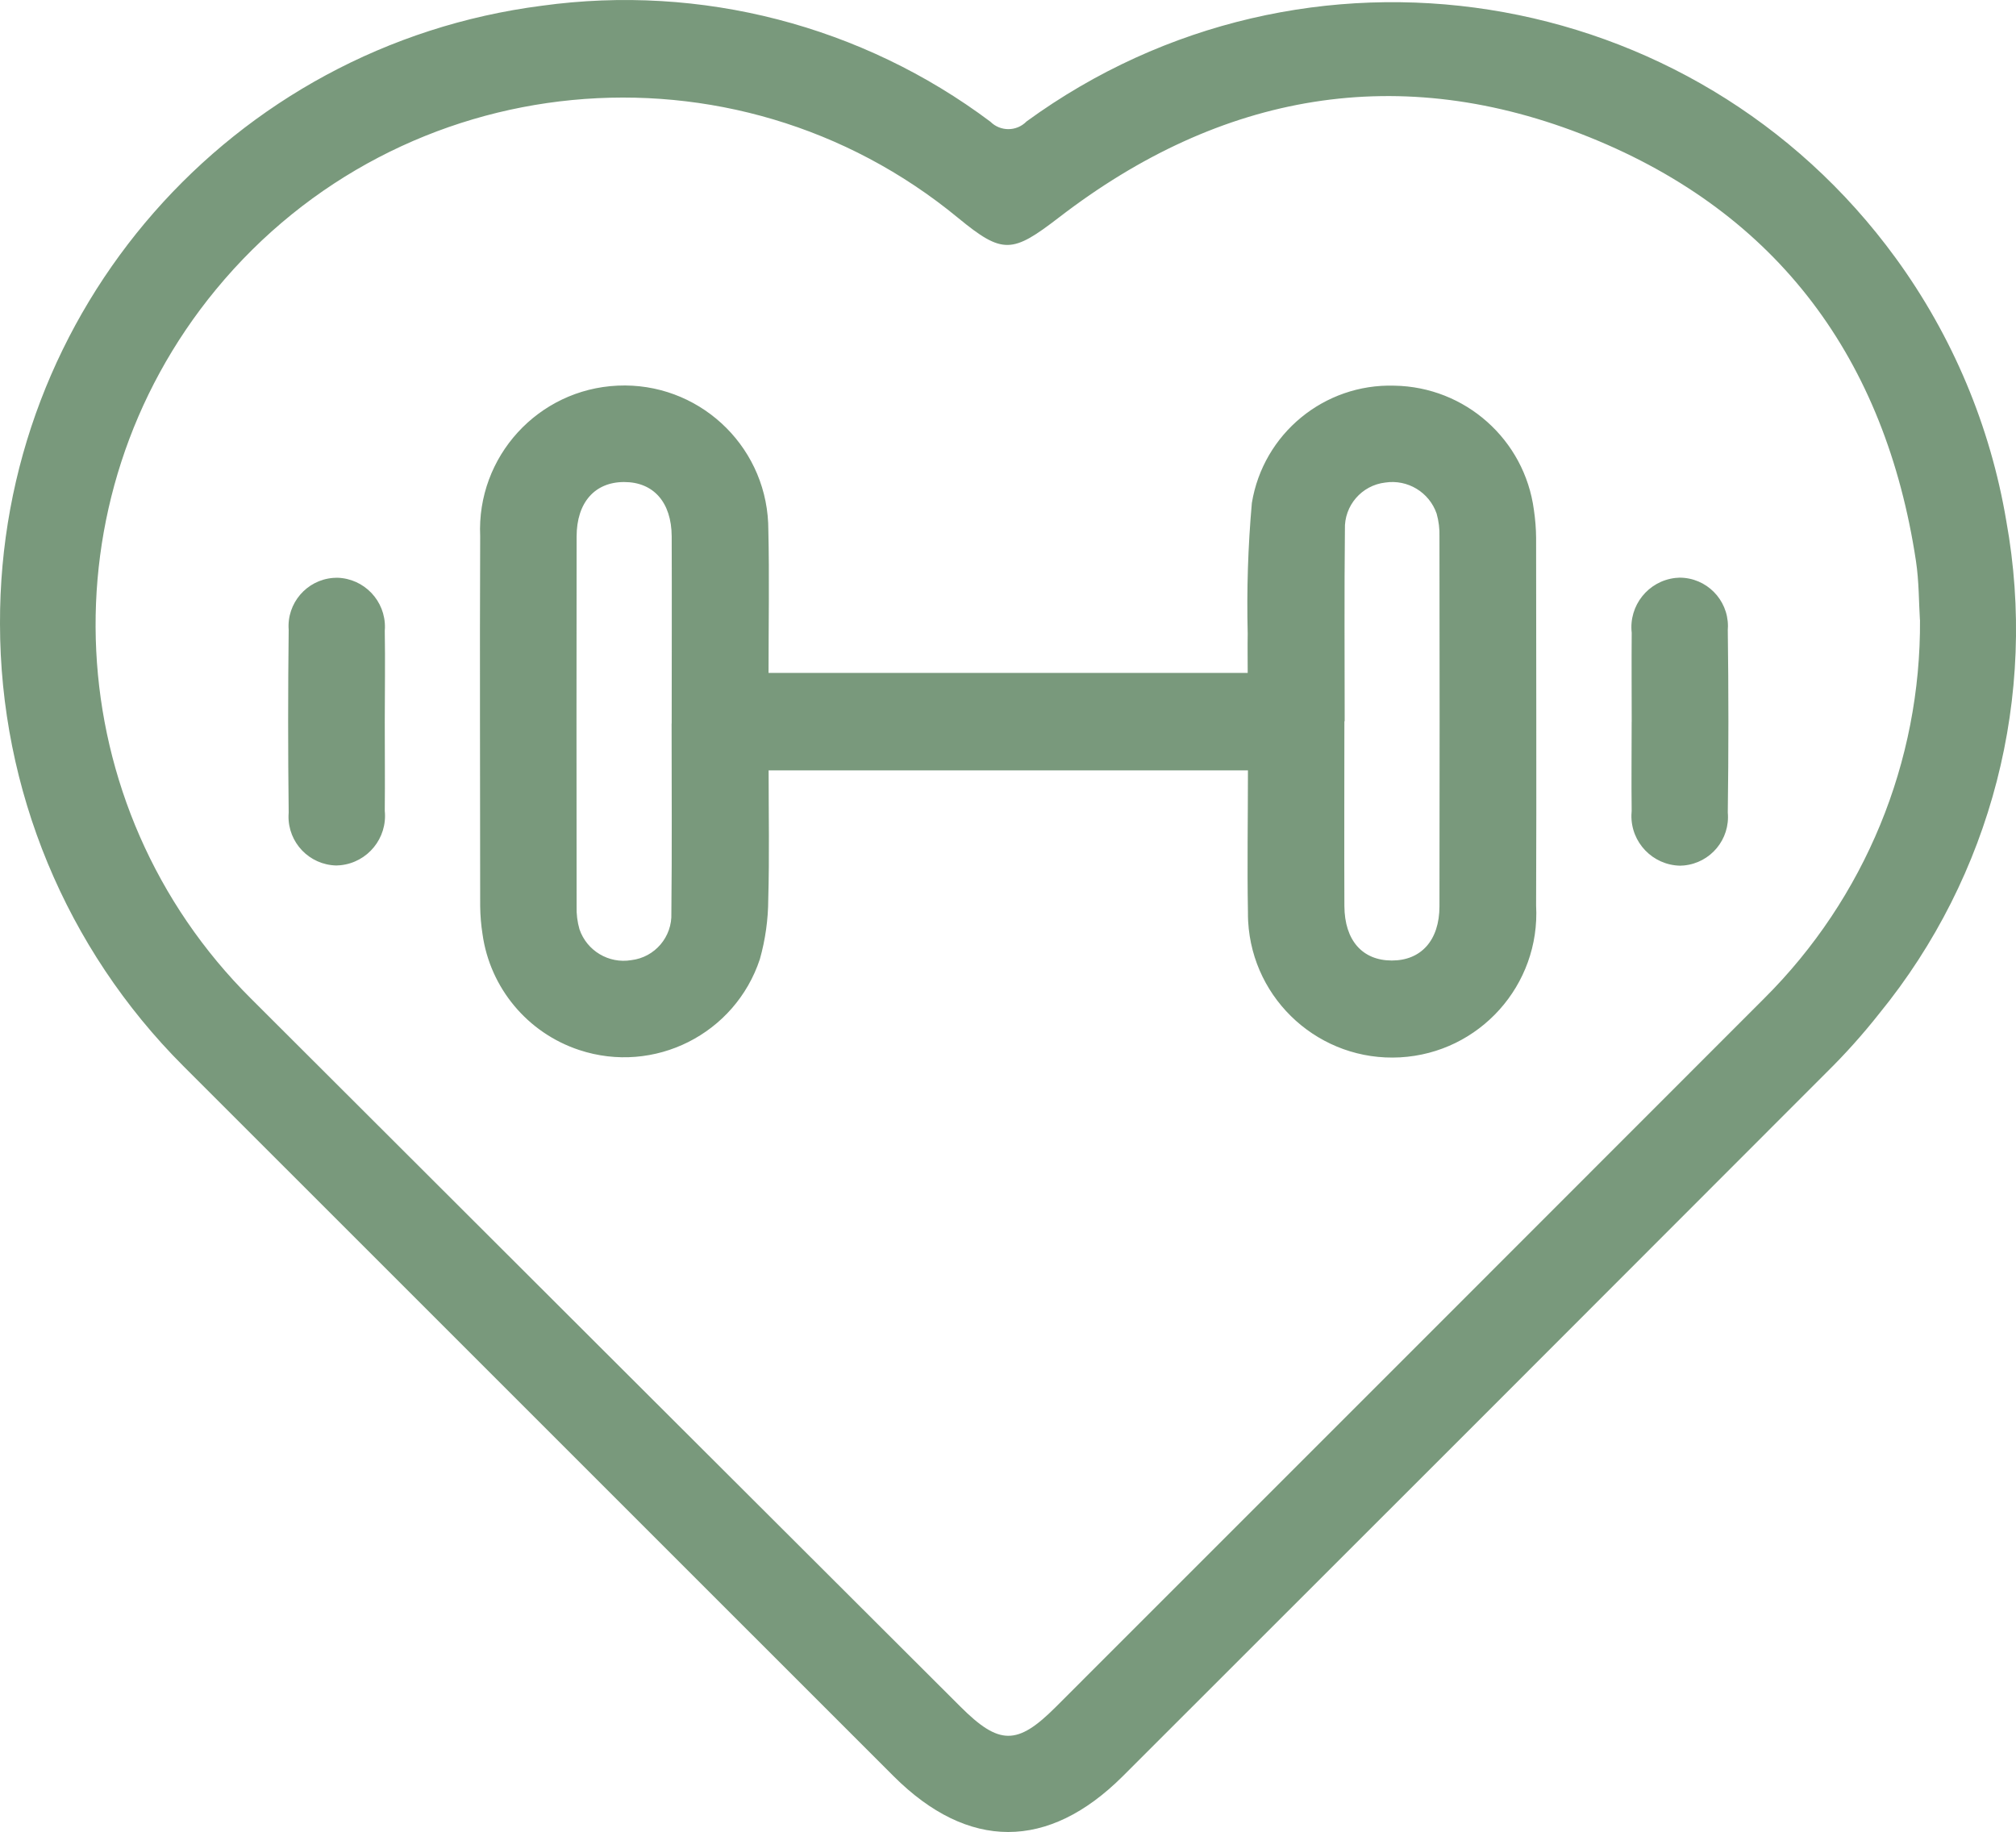 <?xml version="1.0" encoding="UTF-8"?>
<svg id="nightingale" xmlns="http://www.w3.org/2000/svg" width="500" height="454.41" viewBox="0 0 500 454.41">
  <path id="fitness" d="m0,154.73C-.26,77.05,57.36,11.32,134.41,1.42c39.42-5.44,79.39,4.9,111.23,28.77,2.45,2.45,6.43,2.46,8.89,0,.02-.02.05-.05.07-.07,68.89-50.17,165.4-34.99,215.57,33.89,14.08,19.33,23.47,41.67,27.43,65.25,7.84,43.34-3.66,87.95-31.48,122.09-4.07,5.16-8.45,10.06-13.14,14.67-58.14,58.23-116.31,116.42-174.53,174.56-18.48,18.43-38.34,18.42-56.8,0L45.44,264.39C16.36,235.3.02,195.86,0,154.73m476.17-.98c-.27-4.23-.21-9.51-.99-14.65-7.56-49.89-34.08-86.14-80.91-105.04-47.12-19.01-91.47-11.04-131.61,19.86-11.6,8.93-13.95,9.24-25.01.15C181.91,8.12,99.49,16.07,53.56,71.81,10.63,123.9,14.41,200.11,62.27,247.71c58.6,58.52,117.23,117.03,175.88,175.55,9.66,9.66,14.14,9.69,23.67.16,58.59-58.58,117.17-117.17,175.73-175.78,24.97-24.85,38.89-58.7,38.64-93.93m-285.58,13.19h118.84c0-3.31-.06-6.47,0-9.71-.27-10.82.07-21.65,1.03-32.43,2.82-17.19,17.93-29.63,35.34-29.1,17.57.28,32.3,13.38,34.61,30.8.34,2.3.53,4.62.55,6.94,0,30.4.12,60.8,0,91.19,1.08,19.72-14.03,36.59-33.75,37.67-19.72,1.08-36.59-14.03-37.67-33.75-.04-.77-.06-1.54-.05-2.32-.21-11.57,0-23.15,0-35.11h-118.88c0,10.82.21,21.41-.09,31.99-.02,5.01-.72,10-2.08,14.83-6.15,18.6-26.2,28.69-44.8,22.54-12.82-4.24-22.12-15.38-23.99-28.75-.36-2.29-.55-4.61-.58-6.93,0-30.59-.13-61.18,0-91.77-.9-19.72,14.36-36.44,34.09-37.34,19.72-.9,36.44,14.36,37.34,34.09.03.56.04,1.11.04,1.67.27,11.6.05,23.21.05,35.45m-24.02,12.61h0c0-15.48.06-30.96,0-46.44-.05-8.49-4.55-13.48-11.81-13.47s-11.76,5.07-11.77,13.52c-.04,30.57-.04,61.14,0,91.71-.06,1.93.18,3.85.71,5.7,1.83,5.35,7.27,8.59,12.84,7.66,5.86-.69,10.19-5.78,9.95-11.67.17-15.71.06-31.34.06-47.02m166.86-.59h0c0,15.28-.06,30.57,0,45.86.05,8.53,4.47,13.49,11.74,13.51s11.83-5,11.84-13.43c.05-30.57.05-61.14,0-91.71.06-1.93-.18-3.85-.7-5.7-1.83-5.31-7.2-8.56-12.75-7.71-5.85.68-10.21,5.74-10,11.63-.17,15.86-.06,31.73-.06,47.59m-238.07.15c0,7.39.07,14.71,0,22.06.69,6.77-4.25,12.81-11.01,13.49-.33.03-.66.05-1,.06-6.69-.14-12-5.67-11.86-12.36,0-.27.02-.53.04-.8-.18-15.1-.18-30.19,0-45.27-.51-6.61,4.44-12.39,11.05-12.9.32-.02.64-.04.96-.04,6.71.16,12.02,5.74,11.86,12.45,0,.23-.02.45-.04.68.13,7.55,0,15.1,0,22.65m309.26-.07c0-7.39-.06-14.71,0-22.06-.76-6.75,4.09-12.84,10.84-13.6.34-.04.69-.06,1.03-.07,6.63,0,12,5.39,12,12.03,0,.32-.01.64-.04.96.2,15.1.2,30.19,0,45.27.61,6.64-4.28,12.52-10.92,13.13-.3.03-.61.04-.91.05-6.81-.14-12.22-5.78-12.07-12.59,0-.33.03-.67.06-1-.09-7.39,0-14.71,0-22.06" style="fill: #79997c;"/>
</svg>